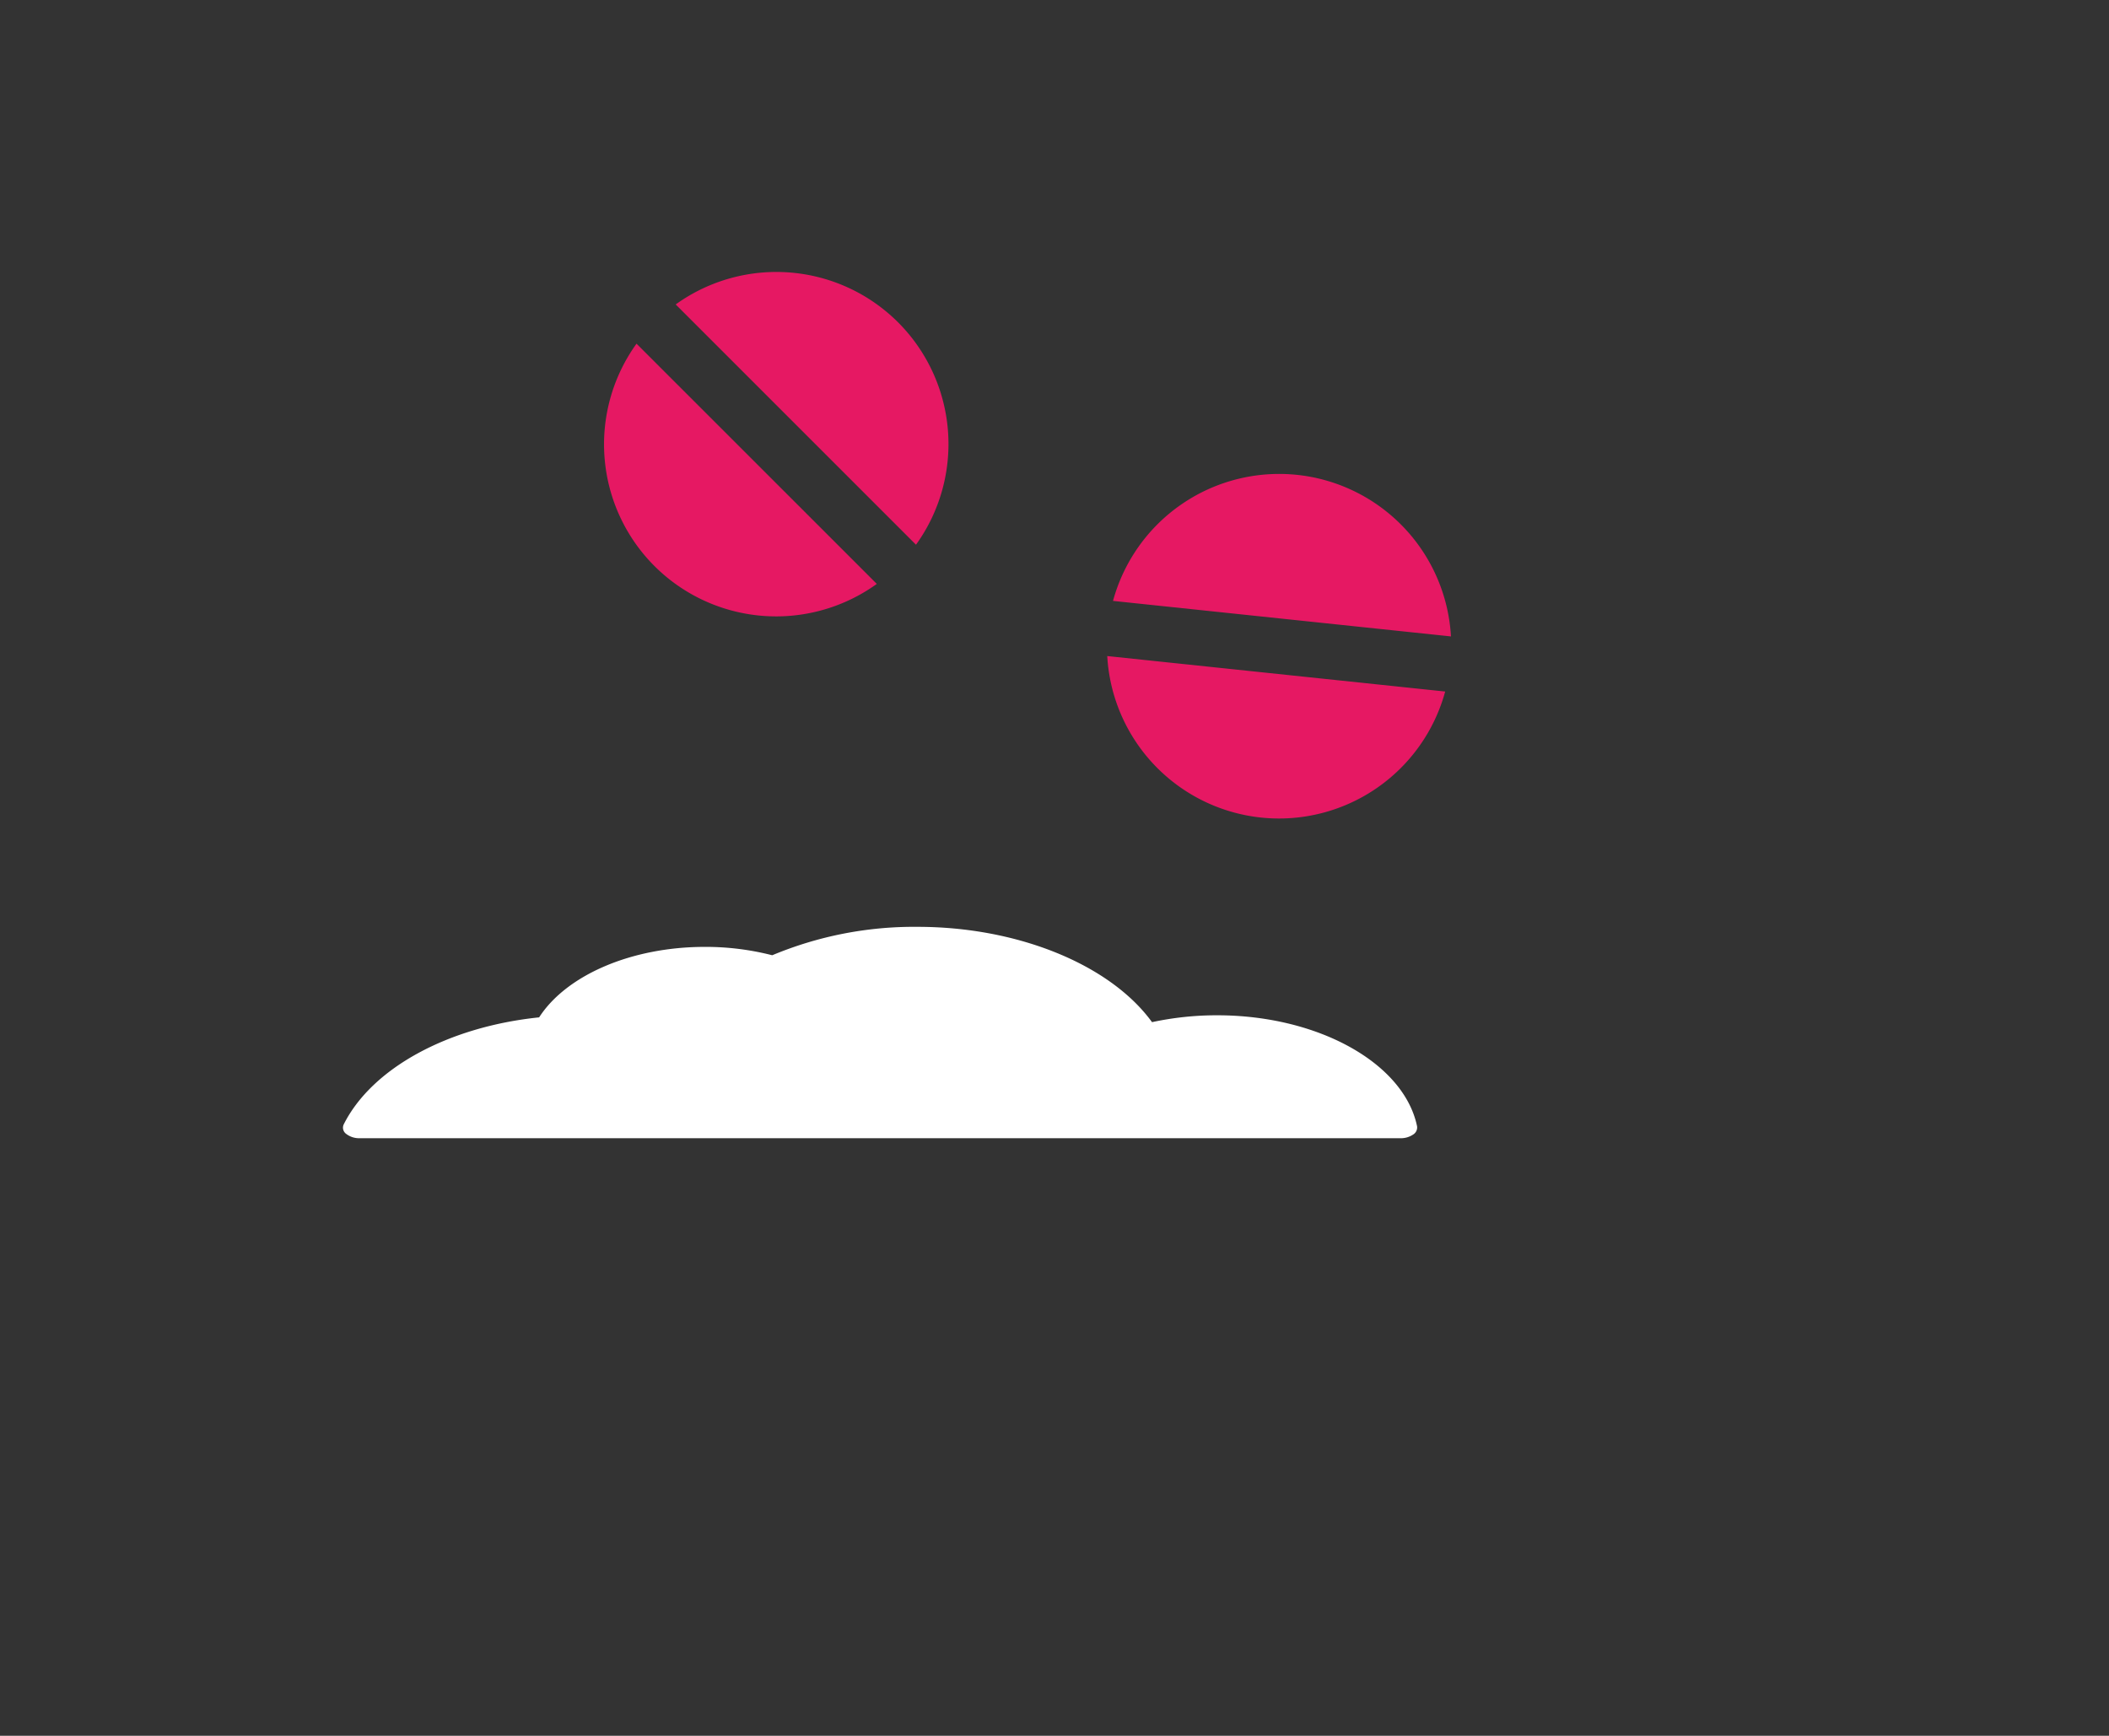 <svg xmlns="http://www.w3.org/2000/svg" width="416.469" height="342.793" viewBox="0 0 416.469 342.793">
  <rect x="0" y="0" width="416.469" height="342.793" fill="#333333" stroke="none"/>
  <g id="Group_1662" data-name="Group 1662" transform="translate(-847.748 -4821.81)">
    <g id="Group_695" data-name="Group 695" transform="translate(847.748 4821.811)">
      <path id="Path_309" data-name="Path 309" d="M83.592,423.568a34.01,34.01,0,0,0,43.916,3.535l-47.45-47.441a34,34,0,0,0,3.535,43.906" transform="translate(45.637 -311.79)" fill="#e61863"/>
      <path id="Path_310" data-name="Path 310" d="M119.063,388.106a34.01,34.01,0,0,0-43.916-3.535l47.45,47.45a34.01,34.01,0,0,0-3.535-43.916" transform="translate(58.286 -324.448)" fill="#e61863"/>
      <rect id="Rectangle_225" data-name="Rectangle 225" width="240.475" height="240.465" fill="none"/>
    </g>
    <g id="Group_696" data-name="Group 696" transform="translate(926.002 4977.727) rotate(-39)">
      <path id="Path_309-2" data-name="Path 309" d="M9.947,43.907a34.01,34.01,0,0,0,43.916,3.535L6.412,0A34,34,0,0,0,9.947,43.907" transform="translate(119.283 67.872)" fill="#e61863"/>
      <path id="Path_310-2" data-name="Path 310" d="M43.916,9.947A34.01,34.01,0,0,0,0,6.412l47.45,47.45A34.01,34.01,0,0,0,43.916,9.947" transform="translate(133.433 53.712)" fill="#e61863"/>
      <rect id="Rectangle_225-2" data-name="Rectangle 225" width="240.475" height="240.466" fill="none"/>
    </g>
    <path id="Path_6241" data-name="Path 6241" d="M360.483,105.895c5.569-11.1,20.583-19.278,38.588-21.137,5.405-8.378,18.295-13.918,32.7-13.918A52.986,52.986,0,0,1,445.1,72.492a72.59,72.59,0,0,1,28.7-5.611c19.853,0,38.057,7.482,46.3,18.824a60.569,60.569,0,0,1,12.878-1.357c19.89,0,36.851,9.417,39.459,21.906a1.641,1.641,0,0,1-.792,1.656,4.315,4.315,0,0,1-2.481.714H363.636a4.166,4.166,0,0,1-2.67-.857A1.506,1.506,0,0,1,360.483,105.895Z" transform="translate(555.141 4937.968)" fill="#fff"/>
  </g>
</svg>
